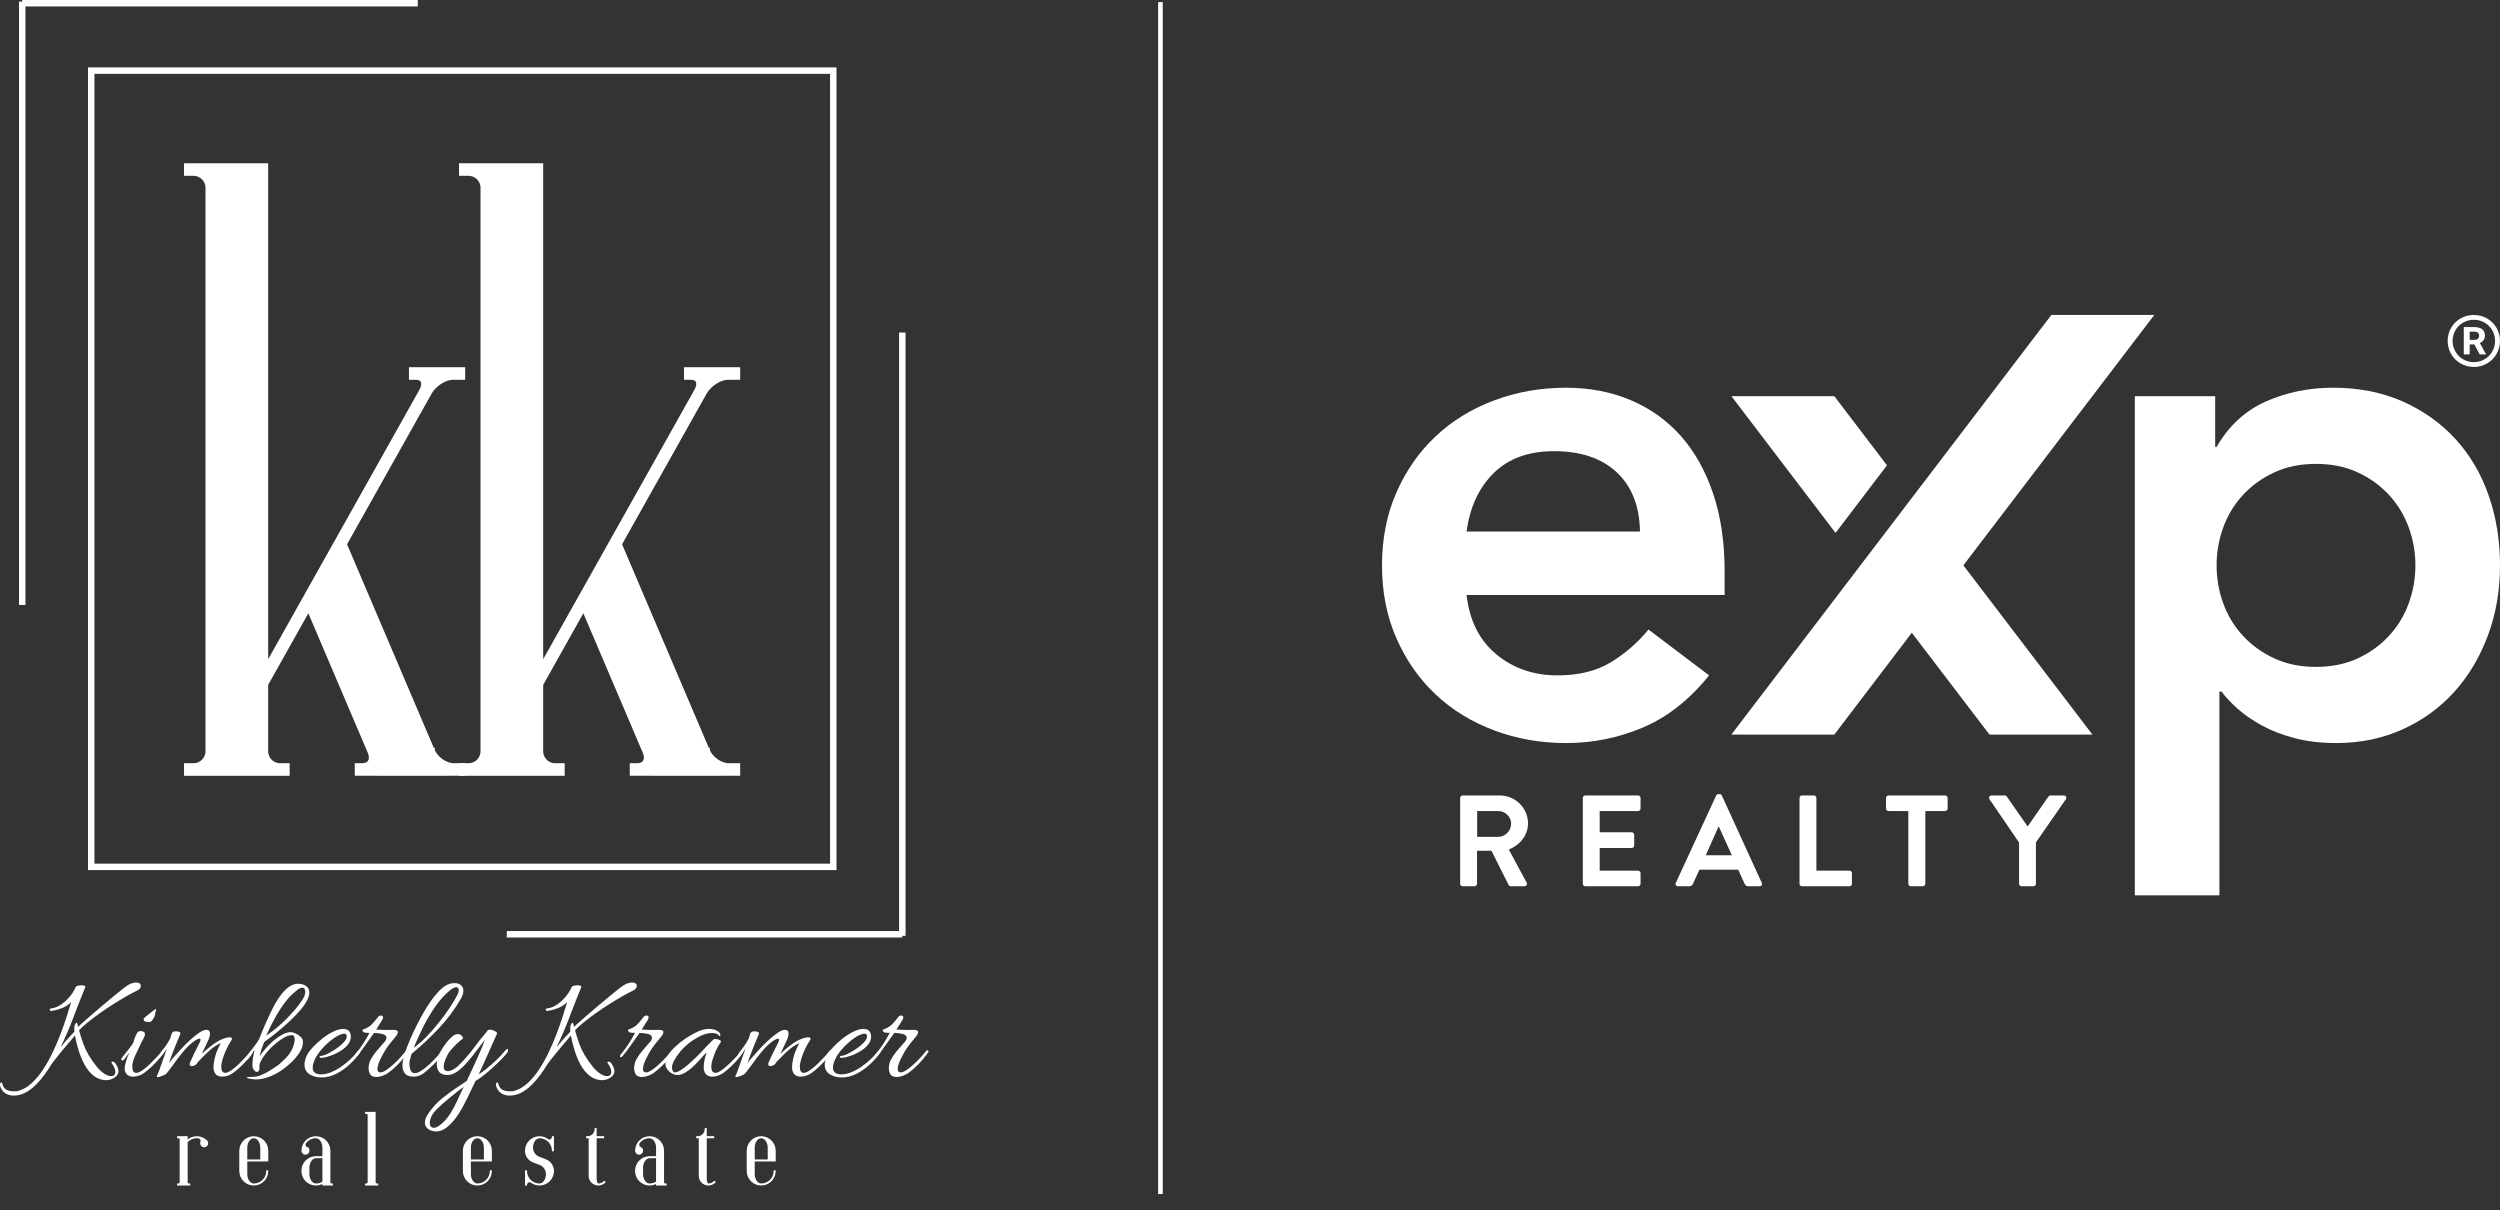 <?xml version="1.0" encoding="UTF-8"?>
<svg xmlns="http://www.w3.org/2000/svg" xmlns:xlink="http://www.w3.org/1999/xlink" version="1.1" id="Layer_1" x="0px" y="0px" width="387.688px" height="187.681px" viewBox="0 0 387.688 187.681" xml:space="preserve">
<rect x="0" y="0" width="387.688" height="187.681" fill="#333333" stroke="none"/>
<rect y="0.5" display="none" fill="#A3A2A2" width="387.688" height="187.181"></rect>
<g>
	<defs>
		<rect id="SVGID_1_" x="214.313" y="48.841" width="173.375" height="90"></rect>
	</defs>
	<clipPath id="SVGID_2_">
		<use xlink:href="#SVGID_1_" overflow="visible"></use>
	</clipPath>
	<path clip-path="url(#SVGID_2_)" fill="#FFFFFF" d="M227.432,92.269c0.438,3.936,1.97,6.996,4.591,9.184   c2.623,2.189,5.795,3.281,9.513,3.281c3.277,0,6.028-0.676,8.255-2.025c2.22-1.346,4.17-3.041,5.85-5.082l9.401,7.107   c-3.063,3.791-6.491,6.488-10.277,8.09c-3.792,1.602-7.764,2.406-11.917,2.406c-3.935,0-7.656-0.658-11.15-1.971   c-3.498-1.313-6.525-3.17-9.074-5.576c-2.555-2.402-4.578-5.301-6.07-8.689c-1.494-3.393-2.238-7.162-2.238-11.316   c0-4.156,0.744-7.926,2.238-11.316c1.492-3.391,3.516-6.287,6.07-8.691c2.549-2.406,5.576-4.264,9.074-5.574   c3.494-1.313,7.216-1.969,11.15-1.969c3.643,0,6.977,0.639,10.001,1.912c3.026,1.277,5.614,3.117,7.764,5.521   c2.147,2.406,3.827,5.377,5.028,8.912c1.204,3.533,1.807,7.598,1.807,12.191v3.605H227.432z M254.321,82.427   c-0.068-3.936-1.271-6.996-3.604-9.182c-2.332-2.188-5.576-3.279-9.73-3.279c-3.937,0-7.051,1.129-9.346,3.389   c-2.298,2.262-3.702,5.287-4.21,9.072H254.321z"></path>
	<path clip-path="url(#SVGID_2_)" fill="#FFFFFF" d="M331.056,61.44h12.465v7.867h0.22c1.89-3.281,4.444-5.629,7.65-7.051   c3.207-1.42,6.667-2.131,10.386-2.131c4.006,0,7.617,0.711,10.822,2.131c3.204,1.422,5.939,3.373,8.203,5.848   c2.256,2.482,3.97,5.395,5.137,8.748c1.162,3.354,1.75,6.961,1.75,10.824s-0.622,7.475-1.858,10.822   c-1.24,3.355-2.969,6.27-5.194,8.746c-2.227,2.477-4.902,4.43-8.037,5.852c-3.135,1.42-6.562,2.133-10.273,2.133   c-2.41,0-4.579-0.258-6.504-0.766c-1.934-0.51-3.632-1.168-5.088-1.971c-1.455-0.801-2.694-1.656-3.717-2.568   c-1.02-0.91-1.859-1.805-2.514-2.68h-0.329v31.596h-13.118V61.44z M374.569,87.677c0-2.039-0.35-4.008-1.039-5.904   c-0.697-1.895-1.713-3.568-3.061-5.029c-1.351-1.457-2.971-2.623-4.866-3.498c-1.896-0.877-4.049-1.311-6.452-1.311   c-2.402,0-4.554,0.434-6.445,1.311c-1.9,0.875-3.518,2.041-4.87,3.498c-1.349,1.461-2.366,3.135-3.059,5.029   c-0.694,1.896-1.037,3.865-1.037,5.904c0,2.041,0.343,4.01,1.037,5.904c0.692,1.896,1.71,3.57,3.059,5.027   c1.353,1.461,2.97,2.623,4.87,3.502c1.892,0.873,4.043,1.309,6.445,1.309c2.403,0,4.556-0.436,6.452-1.309   c1.896-0.879,3.516-2.041,4.866-3.502c1.348-1.457,2.363-3.131,3.061-5.027C374.22,91.687,374.569,89.718,374.569,87.677"></path>
	<polygon clip-path="url(#SVGID_2_)" fill="#FFFFFF" points="304.468,87.671 324.483,113.917 308.523,113.917 296.473,98.124    284.454,113.917 268.491,113.917 318.117,48.841 334.077,48.841  "></polygon>
	<polygon clip-path="url(#SVGID_2_)" fill="#FFFFFF" points="284.46,61.44 268.501,61.44 284.649,82.638 292.622,72.159  "></polygon>
	<path clip-path="url(#SVGID_2_)" fill="#FFFFFF" d="M226.435,123.741c0-0.201,0.162-0.385,0.383-0.385h5.75   c2.414,0,4.387,1.932,4.387,4.324c0,1.852-1.225,3.359-2.975,4.063l2.755,5.109c0.138,0.264,0,0.584-0.343,0.584h-2.113   c-0.182,0-0.283-0.104-0.322-0.182l-2.672-5.33h-2.232v5.127c0,0.203-0.184,0.385-0.385,0.385h-1.85   c-0.221,0-0.383-0.182-0.383-0.385V123.741z M232.349,129.774c1.065,0,1.988-0.926,1.988-2.055c0-1.064-0.923-1.947-1.988-1.947   h-3.278v4.002H232.349z"></path>
	<path clip-path="url(#SVGID_2_)" fill="#FFFFFF" d="M245.457,123.741c0-0.201,0.163-0.385,0.383-0.385h8.188   c0.216,0,0.381,0.184,0.381,0.385v1.646c0,0.203-0.165,0.385-0.381,0.385h-5.956v3.295h4.969c0.2,0,0.382,0.182,0.382,0.385v1.67   c0,0.221-0.182,0.381-0.382,0.381h-4.969v3.518h5.956c0.216,0,0.381,0.184,0.381,0.385v1.646c0,0.203-0.165,0.385-0.381,0.385   h-8.188c-0.22,0-0.383-0.182-0.383-0.385V123.741z"></path>
	<path clip-path="url(#SVGID_2_)" fill="#FFFFFF" d="M259.878,136.911l6.255-13.535c0.062-0.119,0.161-0.221,0.339-0.221h0.203   c0.203,0,0.283,0.102,0.342,0.221l6.193,13.535c0.123,0.262-0.038,0.525-0.34,0.525h-1.751c-0.3,0-0.44-0.121-0.585-0.406   l-0.984-2.17h-6.011l-0.987,2.17c-0.083,0.205-0.262,0.406-0.584,0.406h-1.75C259.917,137.437,259.752,137.173,259.878,136.911    M268.567,132.63l-2.012-4.426h-0.065l-1.967,4.426H268.567z"></path>
	<path clip-path="url(#SVGID_2_)" fill="#FFFFFF" d="M279.06,123.741c0-0.201,0.164-0.385,0.385-0.385h1.85   c0.201,0,0.382,0.184,0.382,0.385v11.279h5.13c0.221,0,0.383,0.184,0.383,0.385v1.646c0,0.203-0.162,0.385-0.383,0.385h-7.361   c-0.221,0-0.385-0.182-0.385-0.385V123.741z"></path>
	<path clip-path="url(#SVGID_2_)" fill="#FFFFFF" d="M295.933,125.772h-3.076c-0.219,0-0.381-0.182-0.381-0.385v-1.646   c0-0.201,0.162-0.385,0.381-0.385h8.789c0.223,0,0.381,0.184,0.381,0.385v1.646c0,0.203-0.158,0.385-0.381,0.385h-3.076v11.283   c0,0.199-0.181,0.381-0.381,0.381h-1.874c-0.198,0-0.382-0.182-0.382-0.381V125.772z"></path>
	<path clip-path="url(#SVGID_2_)" fill="#FFFFFF" d="M313.109,130.659l-4.589-6.719c-0.16-0.26,0-0.584,0.322-0.584h2.051   c0.162,0,0.264,0.102,0.322,0.184l3.219,4.623l3.217-4.623c0.059-0.082,0.162-0.184,0.322-0.184h2.072   c0.321,0,0.484,0.324,0.321,0.584l-4.646,6.695v6.416c0,0.203-0.182,0.385-0.379,0.385h-1.853c-0.224,0-0.381-0.182-0.381-0.385   V130.659z"></path>
	<path clip-path="url(#SVGID_2_)" fill="#FFFFFF" d="M387.153,50.849c-0.355-0.621-0.854-1.115-1.479-1.471   s-1.312-0.537-2.043-0.537c-0.729,0-1.415,0.182-2.049,0.537c-0.625,0.355-1.123,0.85-1.478,1.471   c-0.357,0.617-0.534,1.299-0.534,2.018c0,0.713,0.174,1.385,0.518,1.998c0.348,0.615,0.841,1.115,1.471,1.486   c0.628,0.369,1.322,0.557,2.072,0.557c0.753,0,1.453-0.188,2.08-0.563s1.119-0.875,1.462-1.49c0.338-0.615,0.515-1.283,0.515-1.988   C387.688,52.147,387.511,51.466,387.153,50.849 M386.923,52.864c0,0.598-0.145,1.154-0.437,1.66   c-0.286,0.502-0.694,0.904-1.202,1.195c-0.508,0.293-1.063,0.441-1.652,0.441c-0.585,0-1.141-0.146-1.648-0.432   c-0.508-0.289-0.909-0.691-1.204-1.201c-0.295-0.506-0.446-1.066-0.446-1.664c0-0.59,0.151-1.146,0.444-1.65   c0.288-0.508,0.698-0.908,1.204-1.195c0.508-0.285,1.065-0.43,1.65-0.43c0.589,0,1.148,0.145,1.652,0.434   c0.508,0.293,0.916,0.691,1.202,1.191C386.778,51.716,386.923,52.271,386.923,52.864"></path>
	<path clip-path="url(#SVGID_2_)" fill="#FFFFFF" d="M385.152,52.726c0.132-0.191,0.197-0.434,0.197-0.721   c0-0.408-0.144-0.723-0.427-0.947c-0.283-0.221-0.684-0.334-1.206-0.334h-1.645v4.236h0.916v-1.551h0.724l0.828,1.551h0.977v-0.041   l-0.955-1.73C384.825,53.073,385.021,52.921,385.152,52.726 M384.25,52.536c-0.127,0.109-0.304,0.166-0.531,0.166h-0.73v-1.271   h0.729c0.243,0,0.425,0.057,0.542,0.172c0.118,0.113,0.182,0.271,0.182,0.473C384.44,52.271,384.376,52.425,384.25,52.536"></path>
</g>
<rect x="179.594" y="0.33" fill="#FFFFFF" width="0.72" height="184.838"></rect>
<g>
	<g>
		<path fill="#FFFFFF" d="M2.106,169.9c-0.489,0-0.919-0.122-1.29-0.366c-0.37-0.245-0.635-0.611-0.793-1.101    c0-0.032-0.003-0.063-0.012-0.095C0.004,168.307,0,168.275,0,168.244c0-0.11,0.016-0.205,0.048-0.284    c0.031-0.079,0.07-0.118,0.117-0.118c0.111,0,0.197,0.149,0.261,0.45c0.158,0.394,0.395,0.65,0.71,0.769    c0.316,0.118,0.671,0.178,1.064,0.178c0.127,0,0.254-0.008,0.379-0.023c0.127-0.017,0.245-0.04,0.355-0.071    c0.71-0.221,1.377-0.619,2-1.195s1.203-1.27,1.739-2.083c0.536-0.813,1.03-1.688,1.479-2.627c0.449-0.938,0.855-1.885,1.219-2.84    c0.363-0.954,0.682-1.861,0.959-2.722c0.275-0.859,0.508-1.605,0.697-2.236c-0.441,0.41-0.938,0.718-1.49,0.923    c-0.553,0.205-1.065,0.34-1.539,0.402H7.976c-0.174,0-0.26-0.063-0.26-0.189c0-0.126,0.094-0.197,0.283-0.213    c0.458-0.047,0.924-0.225,1.396-0.532c0.474-0.308,0.919-0.702,1.338-1.184c0.418-0.481,0.753-1.006,1.006-1.574    c0.031-0.078,0.137-0.146,0.318-0.201c0.182-0.055,0.367-0.082,0.557-0.082c0.174,0,0.328,0.023,0.462,0.07    c0.134,0.048,0.185,0.119,0.153,0.213c-0.631,1.531-1.242,3.085-1.834,4.663s-1.258,3.132-2,4.662    c0.315-0.395,0.643-0.785,0.982-1.172c0.339-0.386,0.722-0.8,1.148-1.242v-0.308c0-0.126,0-0.236,0-0.331s0.008-0.189,0.023-0.284    c0.031-0.079,0.078-0.174,0.142-0.284s0.126-0.166,0.189-0.166s0.118,0.104,0.165,0.308c0,0.063,0.004,0.119,0.012,0.166    c0.008,0.048,0.02,0.103,0.036,0.166l0.048-0.048c0.142-0.142,0.41-0.386,0.805-0.733c0.394-0.347,0.863-0.757,1.408-1.23    c0.544-0.474,1.115-0.959,1.715-1.456s1.168-0.97,1.705-1.42c0.535-0.449,1.002-0.824,1.396-1.124    c0.394-0.3,0.654-0.481,0.78-0.544c0.237-0.126,0.454-0.213,0.651-0.261c0.197-0.047,0.366-0.071,0.508-0.071    c0.253,0,0.438,0.052,0.557,0.154c0.119,0.103,0.178,0.225,0.178,0.367c0,0.283-0.182,0.521-0.545,0.71    c-0.473,0.221-1.033,0.517-1.68,0.887c-0.647,0.371-1.326,0.781-2.035,1.231c-0.711,0.449-1.404,0.915-2.083,1.396    s-1.302,0.95-1.87,1.408c-0.568,0.457-1.025,0.875-1.373,1.254c0.237,0.837,0.466,1.555,0.688,2.153    c0.221,0.601,0.492,1.172,0.816,1.716c0.322,0.545,0.753,1.156,1.289,1.835c0.363,0.426,0.734,0.765,1.113,1.018    c0.378,0.252,0.717,0.378,1.018,0.378c0.268,0,0.453-0.059,0.556-0.177c0.103-0.119,0.153-0.265,0.153-0.438    c0-0.221-0.055-0.449-0.165-0.687c-0.11-0.236-0.222-0.434-0.331-0.591c-0.08-0.127-0.119-0.213-0.119-0.261    c0-0.063,0.039-0.095,0.119-0.095c0.157,0,0.307,0.071,0.449,0.213c0.079,0.079,0.186,0.253,0.32,0.521    c0.133,0.269,0.201,0.506,0.201,0.71c0,0.316-0.111,0.584-0.332,0.805s-0.473,0.383-0.758,0.485    c-0.283,0.103-0.528,0.154-0.733,0.154c-0.741,0-1.393-0.213-1.952-0.64c-0.561-0.426-1.033-0.981-1.42-1.668    s-0.707-1.436-0.959-2.248s-0.449-1.605-0.592-2.379c-0.678,0.789-1.349,1.586-2.012,2.391c-0.662,0.805-1.199,1.483-1.609,2.035    c-0.3,0.505-0.654,1.041-1.064,1.609c-0.41,0.567-0.864,1.101-1.361,1.598c-0.496,0.497-1.033,0.902-1.609,1.219    C3.388,169.743,2.769,169.9,2.106,169.9z"></path>
		<path fill="#FFFFFF" d="M20.661,166.966c-0.284,0-0.541-0.063-0.77-0.189c-0.229-0.126-0.398-0.362-0.509-0.71    c-0.016-0.047-0.027-0.095-0.035-0.142c-0.009-0.047-0.012-0.103-0.012-0.166c0-0.315,0.071-0.71,0.213-1.183    c0.142-0.474,0.315-0.931,0.521-1.373c-0.095,0.127-0.205,0.28-0.331,0.462c-0.127,0.182-0.308,0.414-0.544,0.698    c-0.064,0.063-0.135,0.094-0.214,0.094c-0.11,0-0.165-0.063-0.165-0.188c0-0.095,0.031-0.174,0.094-0.237    c0.41-0.521,0.777-0.985,1.102-1.396c0.322-0.41,0.563-0.757,0.721-1.041c0-0.016-0.004-0.027-0.012-0.035    s-0.012-0.02-0.012-0.036c0-0.047,0.023-0.118,0.071-0.213c0.126-0.379,0.257-0.698,0.391-0.958    c0.134-0.261,0.28-0.406,0.438-0.438c0.031,0,0.063-0.003,0.094-0.012c0.031-0.008,0.063-0.012,0.095-0.012    c0.174,0,0.331,0.04,0.474,0.118c0.143,0.079,0.213,0.198,0.213,0.355c0,0.142-0.051,0.315-0.154,0.521    c-0.103,0.205-0.232,0.458-0.391,0.758c-0.347,0.726-0.658,1.384-0.934,1.976c-0.277,0.592-0.431,1.077-0.462,1.456    c-0.017,0.063-0.024,0.122-0.024,0.177c0,0.056,0,0.115,0,0.178c0,0.631,0.205,0.946,0.615,0.946c0.253,0,0.576-0.138,0.971-0.414    c0.395-0.275,0.797-0.615,1.207-1.018s0.785-0.788,1.125-1.159c0.338-0.371,0.571-0.651,0.697-0.841    c0.048-0.047,0.096-0.07,0.143-0.07c0.063,0,0.114,0.023,0.154,0.07c0.039,0.048,0.043,0.111,0.012,0.189    c-0.143,0.269-0.383,0.604-0.723,1.006s-0.718,0.805-1.136,1.207c-0.419,0.402-0.825,0.746-1.219,1.029    c-0.206,0.158-0.462,0.296-0.77,0.415C21.288,166.907,20.977,166.966,20.661,166.966z M23.241,158.493    c-0.205,0-0.418-0.02-0.64-0.059c-0.221-0.039-0.331-0.186-0.331-0.438c0-0.047,0.106-0.157,0.319-0.331s0.435-0.351,0.663-0.532    s0.367-0.288,0.414-0.319c0.268-0.221,0.434-0.332,0.496-0.332c0.08,0,0.08,0.104,0,0.308c-0.078,0.206-0.117,0.387-0.117,0.545    c0,0.079-0.048,0.213-0.143,0.402s-0.205,0.363-0.331,0.521C23.446,158.415,23.335,158.493,23.241,158.493z"></path>
		<path fill="#FFFFFF" d="M24.448,167.037c-0.127,0-0.166-0.056-0.119-0.166c0.063-0.11,0.178-0.39,0.344-0.84    c0.166-0.449,0.354-0.982,0.568-1.598c0.213-0.615,0.422-1.207,0.627-1.774c-0.158,0.236-0.328,0.465-0.51,0.686    c-0.182,0.222-0.335,0.402-0.461,0.545c-0.047,0.047-0.079,0.071-0.095,0.071c-0.048,0-0.071-0.048-0.071-0.143    c0-0.189,0.047-0.362,0.143-0.521c0.331-0.426,0.583-0.761,0.757-1.006c0.174-0.244,0.319-0.465,0.438-0.663    c0.117-0.196,0.24-0.422,0.366-0.674c0.032-0.174,0.091-0.387,0.178-0.64c0.087-0.252,0.296-0.378,0.626-0.378    c0.49,0,0.734,0.103,0.734,0.308c0,0.063-0.016,0.13-0.047,0.201c-0.033,0.07-0.064,0.146-0.096,0.225    c-0.189,0.426-0.395,0.915-0.615,1.467c-0.221,0.553-0.422,1.073-0.603,1.563c-0.182,0.489-0.319,0.868-0.414,1.136    c0.173-0.221,0.434-0.532,0.78-0.935c0.348-0.402,0.746-0.844,1.195-1.325s0.914-0.938,1.396-1.373    c0.48-0.434,0.936-0.793,1.361-1.077c0.426-0.283,0.789-0.426,1.088-0.426c0.363,0,0.545,0.205,0.545,0.615    c0,0.316-0.127,0.727-0.379,1.231c-0.111,0.236-0.26,0.556-0.449,0.958s-0.34,0.706-0.451,0.911    c0.285-0.252,0.607-0.532,0.971-0.84s0.746-0.596,1.148-0.864c0.402-0.268,0.777-0.465,1.125-0.592    c0.078-0.031,0.236-0.082,0.473-0.153s0.441-0.106,0.615-0.106c0.236,0,0.355,0.079,0.355,0.236c0,0.11-0.057,0.229-0.166,0.355    c-0.27,0.41-0.51,0.848-0.723,1.313c-0.213,0.465-0.383,0.903-0.508,1.313c-0.127,0.41-0.205,0.741-0.236,0.994    c-0.018,0.063-0.025,0.122-0.025,0.177c0,0.056,0,0.115,0,0.178c0,0.631,0.205,0.946,0.617,0.946c0.252,0,0.574-0.138,0.969-0.414    c0.395-0.275,0.797-0.615,1.207-1.018s0.785-0.788,1.125-1.159s0.572-0.651,0.697-0.841c0.049-0.047,0.096-0.07,0.143-0.07    c0.063,0,0.115,0.023,0.154,0.07c0.039,0.048,0.043,0.111,0.012,0.189c-0.143,0.269-0.383,0.604-0.723,1.006    c-0.338,0.402-0.717,0.805-1.135,1.207s-0.826,0.746-1.219,1.029c-0.205,0.158-0.463,0.296-0.77,0.415    c-0.309,0.118-0.619,0.177-0.936,0.177c-0.283,0-0.541-0.063-0.77-0.189c-0.229-0.126-0.398-0.362-0.508-0.71    c-0.047-0.142-0.072-0.323-0.072-0.544c0-0.347,0.049-0.741,0.143-1.184c0.096-0.441,0.197-0.813,0.309-1.112    c0.078-0.221,0.186-0.469,0.318-0.745c0.135-0.276,0.258-0.509,0.367-0.698c-0.488,0.189-0.963,0.474-1.42,0.852    c-0.457,0.379-0.871,0.762-1.242,1.148s-0.684,0.706-0.936,0.958c-0.063,0.174-0.186,0.316-0.367,0.426    c-0.182,0.111-0.35,0.166-0.508,0.166c-0.236,0-0.355-0.103-0.355-0.308c0-0.079,0.023-0.174,0.07-0.284    c0.158-0.378,0.336-0.769,0.533-1.171s0.379-0.77,0.545-1.101c0.166-0.332,0.279-0.561,0.344-0.687    c0.125-0.221,0.188-0.395,0.188-0.521s-0.055-0.189-0.164-0.189c-0.111,0-0.293,0.071-0.545,0.213s-0.584,0.395-0.994,0.757    c-0.332,0.301-0.695,0.69-1.088,1.172c-0.395,0.481-0.773,0.975-1.137,1.479s-0.682,0.938-0.958,1.302s-0.47,0.576-0.58,0.639    c-0.095,0.048-0.28,0.126-0.556,0.236C24.799,166.981,24.59,167.037,24.448,167.037z"></path>
		<path fill="#FFFFFF" d="M39.595,167.393c-0.158,0-0.344-0.017-0.557-0.048s-0.398-0.071-0.555-0.118    c-0.158-0.048-0.238-0.087-0.238-0.118c0-0.032,0.076-0.06,0.227-0.083c0.148-0.023,0.414-0.035,0.793-0.035    c0.393,0,0.824-0.1,1.289-0.296c0.465-0.197,0.91-0.43,1.338-0.698c0.426-0.269,0.787-0.505,1.088-0.71    c0.473-0.348,0.963-0.793,1.467-1.338c0.506-0.544,0.859-1.14,1.066-1.786c0.031-0.11,0.07-0.261,0.117-0.45    s0.07-0.379,0.07-0.567c0-0.174-0.031-0.32-0.094-0.438s-0.182-0.178-0.355-0.178c-0.314,0-0.643,0.087-0.982,0.261    c-0.338,0.174-0.662,0.375-0.969,0.604c-0.309,0.229-0.572,0.446-0.793,0.65c-0.189,0.143-0.42,0.355-0.688,0.64    s-0.531,0.6-0.793,0.946c-0.26,0.348-0.469,0.69-0.627,1.029c-0.158,0.34-0.213,0.644-0.166,0.911    c0.031,0.063,0.012,0.189-0.059,0.379s-0.193,0.284-0.367,0.284c-0.141,0-0.307-0.134-0.496-0.402    c-0.111-0.126-0.166-0.387-0.166-0.781c0-0.362,0.039-0.757,0.119-1.183c0.078-0.427,0.148-0.773,0.213-1.042    c-0.158,0.189-0.297,0.391-0.414,0.604c-0.119,0.213-0.359,0.525-0.723,0.936c-0.063,0.063-0.135,0.094-0.213,0.094    c-0.111,0-0.166-0.063-0.166-0.188c0-0.095,0.031-0.174,0.096-0.237c0.566-0.726,1.045-1.345,1.432-1.857    c0.385-0.513,0.627-0.88,0.721-1.101c0.127-0.331,0.297-0.758,0.51-1.278s0.453-1.076,0.721-1.668    c0.27-0.592,0.545-1.168,0.828-1.729c0.285-0.56,0.561-1.045,0.83-1.455c0.236-0.362,0.512-0.729,0.828-1.101    c0.314-0.37,0.67-0.678,1.064-0.923c0.395-0.244,0.82-0.367,1.277-0.367c0.174,0,0.363,0.024,0.568,0.071    c0.016,0,0.055,0.016,0.119,0.047l0.236,0.071c0.031,0.016,0.055,0.023,0.07,0.023s0.031,0.009,0.047,0.024    c0.443,0.269,0.664,0.639,0.664,1.112c0,0.378-0.127,0.805-0.379,1.277c-0.221,0.442-0.58,0.951-1.076,1.527    c-0.498,0.576-1.066,1.159-1.705,1.751s-1.293,1.159-1.965,1.704c-0.67,0.544-1.281,1.006-1.834,1.385    c-0.158,0.3-0.299,0.646-0.426,1.041s-0.229,0.789-0.307,1.184c0.314-0.458,0.67-0.903,1.064-1.338    c0.395-0.434,0.74-0.776,1.041-1.029c0.488-0.41,0.967-0.737,1.432-0.982c0.465-0.244,0.896-0.366,1.291-0.366    c0.188,0,0.422,0.063,0.697,0.189s0.529,0.288,0.758,0.484c0.229,0.198,0.357,0.407,0.391,0.628c0,0.047,0.004,0.091,0.012,0.13    s0.012,0.083,0.012,0.13c0,0.426-0.119,0.86-0.355,1.302c-0.236,0.442-0.533,0.86-0.887,1.255    c-0.355,0.395-0.727,0.749-1.113,1.064c-0.387,0.316-0.73,0.576-1.029,0.781c-0.6,0.395-1.234,0.722-1.904,0.982    C41.019,167.262,40.321,167.393,39.595,167.393z M41.276,160.6c0.725-0.474,1.451-1.033,2.176-1.681    c0.727-0.646,1.4-1.325,2.023-2.035s1.125-1.372,1.504-1.987c0.236-0.379,0.355-0.75,0.355-1.112c0-0.174-0.037-0.32-0.107-0.438    s-0.186-0.178-0.344-0.178c-0.109,0-0.24,0.032-0.391,0.095c-0.148,0.063-0.311,0.174-0.484,0.332    c-0.662,0.505-1.277,1.136-1.846,1.893c-0.568,0.758-1.09,1.574-1.563,2.45C42.128,158.813,41.685,159.7,41.276,160.6z"></path>
		<path fill="#FFFFFF" d="M49.843,167.085c-0.711,0-1.326-0.166-1.848-0.497c-0.52-0.332-0.779-0.837-0.779-1.515    c0-0.363,0.109-0.805,0.33-1.326c0.158-0.362,0.449-0.78,0.877-1.254c0.426-0.474,0.922-0.935,1.49-1.385    c0.568-0.449,1.145-0.82,1.729-1.112c0.582-0.292,1.111-0.438,1.584-0.438c0.174,0,0.332,0.023,0.475,0.071    c0.268,0.094,0.453,0.244,0.557,0.449c0.102,0.205,0.152,0.418,0.152,0.639c0,0.206-0.031,0.402-0.094,0.592    c-0.064,0.189-0.143,0.355-0.236,0.497c-0.285,0.426-0.691,0.805-1.219,1.136c-0.529,0.332-1.066,0.592-1.609,0.781    c-0.545,0.189-0.99,0.3-1.338,0.331h-0.047c-0.205,0-0.309-0.063-0.309-0.188c0-0.079,0.063-0.119,0.189-0.119    c0.379-0.031,0.855-0.209,1.432-0.532s1.086-0.658,1.527-1.006c0.189-0.157,0.414-0.379,0.674-0.662    c0.262-0.284,0.391-0.561,0.391-0.829c0-0.283-0.135-0.426-0.402-0.426c-0.143,0-0.287,0.032-0.438,0.095    c-0.15,0.063-0.271,0.11-0.367,0.142c-0.457,0.222-0.963,0.564-1.514,1.03c-0.553,0.465-1.055,0.986-1.504,1.562    c-0.449,0.576-0.762,1.156-0.934,1.739c-0.049,0.127-0.08,0.249-0.096,0.367s-0.023,0.233-0.023,0.343    c0,0.379,0.121,0.647,0.367,0.805c0.244,0.158,0.539,0.237,0.887,0.237c0.521,0,1.057-0.114,1.609-0.344    c0.553-0.229,1.09-0.524,1.609-0.887c0.521-0.363,0.998-0.754,1.432-1.172s0.801-0.824,1.102-1.219    c0.047-0.063,0.102-0.099,0.166-0.106c0.063-0.008,0.102,0.004,0.117,0.035c0.063,0.016,0.096,0.06,0.096,0.13    c0,0.071-0.018,0.139-0.049,0.201c-0.441,0.616-0.975,1.216-1.598,1.799c-0.623,0.584-1.309,1.069-2.059,1.456    C51.423,166.891,50.647,167.085,49.843,167.085z"></path>
		<path fill="#FFFFFF" d="M58.362,167.014c-0.268,0-0.506-0.06-0.711-0.178s-0.346-0.343-0.426-0.675    c-0.047-0.173-0.07-0.347-0.07-0.521c0-0.474,0.121-0.935,0.367-1.385c0.244-0.449,0.531-0.867,0.863-1.254    s0.615-0.714,0.852-0.982c0.127-0.126,0.273-0.292,0.438-0.497c0.166-0.204,0.25-0.41,0.25-0.615c0-0.126-0.064-0.248-0.189-0.366    c-0.127-0.119-0.355-0.201-0.688-0.249c-0.189-0.031-0.365-0.059-0.531-0.083c-0.166-0.023-0.336-0.035-0.51-0.035    c-0.441,0.6-0.871,1.203-1.289,1.811s-0.863,1.203-1.338,1.787c-0.109,0.11-0.205,0.165-0.283,0.165    c-0.096,0-0.143-0.047-0.143-0.142s0.047-0.189,0.143-0.284c0.852-1.041,1.586-2.153,2.201-3.337c-0.08,0-0.197-0.004-0.355-0.012    s-0.283-0.02-0.379-0.036c-0.111-0.031-0.197-0.078-0.26-0.142c-0.064-0.063-0.096-0.126-0.096-0.189    c0-0.095,0.039-0.149,0.119-0.165c0.205-0.063,0.426-0.158,0.662-0.284s0.457-0.292,0.662-0.497    c0.221-0.221,0.428-0.453,0.617-0.698c0.188-0.244,0.338-0.43,0.449-0.557c0.109-0.078,0.229-0.118,0.354-0.118    c0.08,0,0.154,0.023,0.227,0.071c0.07,0.047,0.105,0.118,0.105,0.213c0,0.11-0.047,0.253-0.143,0.426    c-0.141,0.222-0.295,0.466-0.461,0.733c-0.166,0.269-0.318,0.514-0.461,0.734c0.283,0.016,0.568,0.031,0.852,0.047    c0.283,0.017,0.576,0.023,0.875,0.023c0.158,0,0.313-0.003,0.463-0.012c0.148-0.008,0.303-0.012,0.461-0.012    c0.473,0,0.711,0.118,0.711,0.355c0,0.157-0.084,0.352-0.25,0.58s-0.367,0.477-0.604,0.745c-0.535,0.615-0.994,1.263-1.373,1.94    c-0.377,0.679-0.631,1.199-0.756,1.563c-0.127,0.378-0.189,0.662-0.189,0.852c0,0.379,0.148,0.568,0.449,0.568    c0.268,0,0.596-0.134,0.982-0.402s0.785-0.596,1.195-0.982s0.781-0.765,1.111-1.136c0.332-0.371,0.568-0.651,0.711-0.841    c0.031-0.047,0.078-0.07,0.143-0.07c0.063,0,0.117,0.027,0.164,0.083c0.049,0.055,0.049,0.122,0,0.201    c-0.174,0.268-0.426,0.604-0.756,1.006c-0.332,0.402-0.703,0.801-1.113,1.194c-0.41,0.395-0.813,0.734-1.207,1.018    c-0.205,0.158-0.484,0.305-0.84,0.438S58.677,167.014,58.362,167.014z"></path>
		<path fill="#FFFFFF" d="M64.183,166.966c-0.662,0-1.123-0.165-1.383-0.497c-0.262-0.331-0.391-0.741-0.391-1.23    c0-0.457,0.105-1.033,0.318-1.728s0.494-1.443,0.84-2.248c0.348-0.805,0.723-1.605,1.125-2.402s0.805-1.53,1.207-2.201    c0.402-0.67,0.754-1.211,1.053-1.621c0.301-0.395,0.623-0.789,0.971-1.184c0.348-0.394,0.734-0.726,1.16-0.994    c0.426-0.268,0.906-0.402,1.443-0.402c0.363,0,0.674,0.099,0.936,0.296c0.26,0.198,0.391,0.493,0.391,0.888    c0,0.158-0.029,0.34-0.084,0.545s-0.146,0.418-0.271,0.639c-0.963,1.673-2.111,3.219-3.443,4.639    c-1.334,1.42-2.742,2.737-4.225,3.952c-0.064,0.236-0.123,0.45-0.178,0.639c-0.057,0.189-0.1,0.34-0.131,0.45    c-0.016,0.079-0.023,0.162-0.023,0.248c0,0.087,0,0.17,0,0.249c0,0.379,0.063,0.71,0.189,0.994s0.34,0.426,0.639,0.426    c0.285,0,0.635-0.138,1.053-0.414s0.842-0.615,1.268-1.018s0.813-0.793,1.158-1.172c0.348-0.379,0.592-0.67,0.734-0.876    c0.047-0.047,0.096-0.07,0.143-0.07c0.063,0,0.113,0.031,0.154,0.095c0.039,0.063,0.035,0.142-0.012,0.236    c-0.158,0.269-0.412,0.6-0.758,0.994c-0.348,0.395-0.734,0.793-1.16,1.195s-0.836,0.753-1.23,1.053    C65.185,166.792,64.688,166.966,64.183,166.966z M64.159,162.47c0.6-0.41,1.223-0.943,1.871-1.598    c0.646-0.654,1.281-1.369,1.904-2.142c0.623-0.773,1.191-1.539,1.705-2.296c0.512-0.758,0.926-1.443,1.242-2.06    c0.094-0.173,0.16-0.327,0.201-0.461c0.039-0.134,0.059-0.257,0.059-0.367c0-0.3-0.127-0.449-0.379-0.449    c-0.221,0-0.496,0.118-0.828,0.354c-0.852,0.663-1.641,1.511-2.367,2.544c-0.725,1.034-1.373,2.119-1.939,3.255    C65.06,160.387,64.569,161.46,64.159,162.47z"></path>
		<path fill="#FFFFFF" d="M67.214,175.415c-0.189-0.047-0.355-0.095-0.498-0.142c-0.299-0.158-0.512-0.336-0.639-0.533    s-0.189-0.406-0.189-0.627c0-0.363,0.123-0.753,0.367-1.171c0.244-0.419,0.564-0.849,0.959-1.29    c0.393-0.474,0.895-0.955,1.502-1.443c0.607-0.489,1.242-0.959,1.904-1.408c0.664-0.45,1.248-0.841,1.752-1.172    c0.268-0.553,0.549-1.144,0.84-1.775c0.293-0.631,0.572-1.242,0.84-1.834c0.27-0.592,0.502-1.132,0.699-1.621    s0.344-0.867,0.438-1.136c-0.252,0.3-0.545,0.674-0.875,1.124c-0.332,0.449-0.695,0.923-1.09,1.42s-0.801,0.967-1.219,1.408    s-0.848,0.801-1.289,1.077s-0.875,0.414-1.303,0.414c-0.631,0-1.068-0.162-1.313-0.485s-0.367-0.706-0.367-1.147    c0-0.315,0.043-0.631,0.131-0.947c0.086-0.315,0.201-0.607,0.342-0.876c0.096-0.188,0.246-0.441,0.451-0.757    s0.441-0.639,0.709-0.971c0.268-0.331,0.541-0.606,0.816-0.828c0.277-0.221,0.541-0.331,0.793-0.331    c0.301,0,0.529,0.106,0.688,0.319c0.156,0.213,0.172,0.359,0.047,0.438c-0.252,0.174-0.564,0.438-0.936,0.793    c-0.371,0.355-0.738,0.762-1.1,1.219c-0.096,0.127-0.209,0.324-0.344,0.592c-0.135,0.269-0.256,0.557-0.367,0.864    c-0.109,0.308-0.166,0.588-0.166,0.84c0,0.11,0.016,0.217,0.049,0.319c0.031,0.104,0.086,0.178,0.164,0.225    c0.127,0.095,0.27,0.143,0.428,0.143c0.221,0,0.469-0.071,0.744-0.213c0.277-0.143,0.541-0.323,0.793-0.545    c0.885-0.852,1.672-1.743,2.367-2.674c0.693-0.931,1.428-1.854,2.201-2.77c0.047-0.157,0.182-0.236,0.402-0.236    c0.252,0,0.516,0.075,0.793,0.225c0.275,0.15,0.391,0.272,0.344,0.367c-0.143,0.315-0.328,0.733-0.557,1.254    s-0.479,1.081-0.746,1.681s-0.537,1.195-0.805,1.787s-0.514,1.124-0.734,1.598c0.189-0.095,0.529-0.332,1.018-0.71    c0.49-0.379,1.027-0.841,1.609-1.385c0.584-0.545,1.113-1.108,1.586-1.692c0.096-0.095,0.166-0.142,0.213-0.142    c0.096,0,0.143,0.063,0.143,0.188c0,0.111-0.047,0.237-0.143,0.379c-0.236,0.316-0.564,0.687-0.98,1.112    c-0.42,0.427-0.869,0.856-1.35,1.29c-0.482,0.435-0.951,0.828-1.408,1.184c-0.459,0.354-0.852,0.627-1.184,0.816    c-0.49,1.041-0.963,2.023-1.42,2.946s-0.875,1.669-1.254,2.236c-0.254,0.395-0.561,0.797-0.924,1.207s-0.758,0.754-1.184,1.03    c-0.426,0.275-0.875,0.414-1.348,0.414c-0.064,0-0.127-0.005-0.189-0.012C67.362,175.442,67.292,175.431,67.214,175.415z     M67.284,174.895c0.125,0,0.279-0.039,0.461-0.118s0.375-0.205,0.58-0.379c0.6-0.489,1.104-1.062,1.516-1.716    c0.41-0.655,0.775-1.346,1.1-2.07c0.324-0.727,0.65-1.421,0.982-2.083c-0.615,0.457-1.311,0.997-2.082,1.621    c-0.773,0.623-1.477,1.242-2.107,1.857c-0.379,0.379-0.654,0.754-0.828,1.125c-0.174,0.37-0.26,0.697-0.26,0.981    C66.646,174.634,66.858,174.895,67.284,174.895z"></path>
		<path fill="#FFFFFF" d="M79.022,169.9c-0.488,0-0.918-0.122-1.289-0.366c-0.371-0.245-0.635-0.611-0.793-1.101    c0-0.032-0.004-0.063-0.012-0.095c-0.008-0.032-0.012-0.063-0.012-0.095c0-0.11,0.016-0.205,0.047-0.284s0.07-0.118,0.119-0.118    c0.109,0,0.197,0.149,0.26,0.45c0.158,0.394,0.395,0.65,0.709,0.769c0.316,0.118,0.672,0.178,1.066,0.178    c0.125,0,0.252-0.008,0.377-0.023c0.127-0.017,0.246-0.04,0.355-0.071c0.711-0.221,1.377-0.619,2-1.195s1.203-1.27,1.74-2.083    c0.535-0.813,1.029-1.688,1.479-2.627c0.449-0.938,0.855-1.885,1.219-2.84c0.363-0.954,0.684-1.861,0.959-2.722    c0.275-0.859,0.51-1.605,0.697-2.236c-0.441,0.41-0.938,0.718-1.49,0.923s-1.064,0.34-1.539,0.402h-0.023    c-0.174,0-0.26-0.063-0.26-0.189c0-0.126,0.094-0.197,0.283-0.213c0.459-0.047,0.924-0.225,1.396-0.532    c0.475-0.308,0.92-0.702,1.338-1.184s0.754-1.006,1.006-1.574c0.031-0.078,0.139-0.146,0.32-0.201    c0.18-0.055,0.365-0.082,0.555-0.082c0.174,0,0.328,0.023,0.463,0.07c0.133,0.048,0.184,0.119,0.152,0.213    c-0.631,1.531-1.242,3.085-1.834,4.663s-1.258,3.132-2,4.662c0.316-0.395,0.643-0.785,0.982-1.172    c0.34-0.386,0.723-0.8,1.148-1.242v-0.308c0-0.126,0-0.236,0-0.331s0.008-0.189,0.023-0.284c0.031-0.079,0.078-0.174,0.143-0.284    c0.063-0.11,0.125-0.166,0.189-0.166c0.063,0,0.117,0.104,0.166,0.308c0,0.063,0.002,0.119,0.012,0.166    c0.008,0.048,0.02,0.103,0.035,0.166l0.047-0.048c0.143-0.142,0.41-0.386,0.805-0.733c0.395-0.347,0.863-0.757,1.408-1.23    s1.115-0.959,1.717-1.456c0.598-0.497,1.166-0.97,1.703-1.42c0.537-0.449,1.002-0.824,1.396-1.124s0.654-0.481,0.781-0.544    c0.236-0.126,0.453-0.213,0.65-0.261c0.197-0.047,0.367-0.071,0.51-0.071c0.252,0,0.438,0.052,0.555,0.154    c0.119,0.103,0.178,0.225,0.178,0.367c0,0.283-0.182,0.521-0.545,0.71c-0.473,0.221-1.033,0.517-1.68,0.887    c-0.646,0.371-1.324,0.781-2.035,1.231c-0.709,0.449-1.404,0.915-2.082,1.396c-0.68,0.481-1.303,0.95-1.871,1.408    c-0.566,0.457-1.025,0.875-1.371,1.254c0.236,0.837,0.465,1.555,0.686,2.153c0.221,0.601,0.492,1.172,0.816,1.716    c0.324,0.545,0.754,1.156,1.289,1.835c0.363,0.426,0.734,0.765,1.113,1.018c0.379,0.252,0.717,0.378,1.018,0.378    c0.268,0,0.453-0.059,0.557-0.177c0.102-0.119,0.154-0.265,0.154-0.438c0-0.221-0.057-0.449-0.166-0.687    c-0.111-0.236-0.221-0.434-0.332-0.591c-0.078-0.127-0.117-0.213-0.117-0.261c0-0.063,0.039-0.095,0.117-0.095    c0.158,0,0.309,0.071,0.449,0.213c0.08,0.079,0.186,0.253,0.32,0.521c0.133,0.269,0.201,0.506,0.201,0.71    c0,0.316-0.111,0.584-0.332,0.805s-0.473,0.383-0.756,0.485c-0.285,0.103-0.529,0.154-0.734,0.154    c-0.742,0-1.393-0.213-1.953-0.64c-0.561-0.426-1.033-0.981-1.42-1.668s-0.707-1.436-0.959-2.248s-0.449-1.605-0.592-2.379    c-0.678,0.789-1.348,1.586-2.012,2.391c-0.662,0.805-1.199,1.483-1.609,2.035c-0.299,0.505-0.654,1.041-1.064,1.609    c-0.41,0.567-0.863,1.101-1.361,1.598c-0.496,0.497-1.033,0.902-1.609,1.219C80.306,169.743,79.685,169.9,79.022,169.9z"></path>
		<path fill="#FFFFFF" d="M99.542,167.014c-0.268,0-0.506-0.06-0.711-0.178s-0.346-0.343-0.426-0.675    c-0.047-0.173-0.07-0.347-0.07-0.521c0-0.474,0.121-0.935,0.367-1.385c0.244-0.449,0.531-0.867,0.863-1.254    s0.615-0.714,0.852-0.982c0.127-0.126,0.273-0.292,0.438-0.497c0.166-0.204,0.25-0.41,0.25-0.615c0-0.126-0.064-0.248-0.189-0.366    c-0.127-0.119-0.355-0.201-0.688-0.249c-0.189-0.031-0.365-0.059-0.531-0.083c-0.166-0.023-0.336-0.035-0.51-0.035    c-0.441,0.6-0.871,1.203-1.289,1.811s-0.863,1.203-1.338,1.787c-0.109,0.11-0.205,0.165-0.283,0.165    c-0.096,0-0.143-0.047-0.143-0.142s0.047-0.189,0.143-0.284c0.852-1.041,1.586-2.153,2.201-3.337c-0.08,0-0.197-0.004-0.355-0.012    s-0.283-0.02-0.379-0.036c-0.111-0.031-0.197-0.078-0.26-0.142c-0.064-0.063-0.096-0.126-0.096-0.189    c0-0.095,0.039-0.149,0.119-0.165c0.205-0.063,0.426-0.158,0.662-0.284s0.457-0.292,0.662-0.497    c0.221-0.221,0.428-0.453,0.617-0.698c0.188-0.244,0.338-0.43,0.449-0.557c0.109-0.078,0.229-0.118,0.354-0.118    c0.08,0,0.154,0.023,0.227,0.071c0.07,0.047,0.105,0.118,0.105,0.213c0,0.11-0.047,0.253-0.143,0.426    c-0.141,0.222-0.295,0.466-0.461,0.733c-0.166,0.269-0.318,0.514-0.461,0.734c0.283,0.016,0.568,0.031,0.852,0.047    c0.283,0.017,0.576,0.023,0.875,0.023c0.158,0,0.313-0.003,0.463-0.012c0.148-0.008,0.303-0.012,0.461-0.012    c0.473,0,0.711,0.118,0.711,0.355c0,0.157-0.084,0.352-0.25,0.58s-0.367,0.477-0.604,0.745c-0.535,0.615-0.994,1.263-1.373,1.94    c-0.377,0.679-0.631,1.199-0.756,1.563c-0.127,0.378-0.189,0.662-0.189,0.852c0,0.379,0.148,0.568,0.449,0.568    c0.268,0,0.596-0.134,0.982-0.402s0.785-0.596,1.195-0.982s0.781-0.765,1.111-1.136c0.332-0.371,0.568-0.651,0.711-0.841    c0.031-0.047,0.078-0.07,0.143-0.07c0.063,0,0.117,0.027,0.164,0.083c0.049,0.055,0.049,0.122,0,0.201    c-0.174,0.268-0.426,0.604-0.756,1.006c-0.332,0.402-0.703,0.801-1.113,1.194c-0.41,0.395-0.813,0.734-1.207,1.018    c-0.205,0.158-0.484,0.305-0.84,0.438S99.856,167.014,99.542,167.014z"></path>
		<path fill="#FFFFFF" d="M110.452,166.966c-0.268,0-0.516-0.063-0.744-0.189c-0.23-0.126-0.4-0.362-0.51-0.71    c-0.047-0.142-0.07-0.339-0.07-0.591c0-0.348,0.047-0.734,0.141-1.16c0.096-0.426,0.197-0.789,0.309-1.089    c-0.08,0.032-0.225,0.17-0.438,0.414c-0.213,0.245-0.475,0.537-0.781,0.876c-0.309,0.34-0.646,0.679-1.018,1.018    c-0.371,0.34-0.754,0.619-1.148,0.84c-0.395,0.222-0.781,0.332-1.16,0.332c-0.252,0-0.52-0.075-0.805-0.225    c-0.283-0.15-0.512-0.344-0.686-0.58c-0.236-0.315-0.355-0.64-0.355-0.971c0-0.426,0.146-0.867,0.438-1.325    c0.293-0.457,0.672-0.903,1.137-1.337s0.963-0.828,1.49-1.184c0.529-0.355,1.033-0.654,1.516-0.899    c0.48-0.244,0.871-0.406,1.172-0.485c0.314-0.095,0.67-0.142,1.064-0.142c0.221,0,0.449,0.027,0.686,0.083    c0.238,0.055,0.436,0.146,0.592,0.271c0.127,0.063,0.229,0.15,0.309,0.261c0.078,0.11,0.117,0.229,0.117,0.354    c0,0.127-0.055,0.166-0.164,0.119c-0.127-0.189-0.297-0.312-0.51-0.367c-0.213-0.055-0.43-0.083-0.65-0.083    c-0.631,0-1.326,0.205-2.082,0.615c-0.758,0.411-1.438,0.892-2.037,1.444c-0.188,0.157-0.445,0.43-0.768,0.816    c-0.324,0.387-0.621,0.809-0.889,1.266c-0.268,0.458-0.402,0.876-0.402,1.255c0,0.205,0.055,0.387,0.166,0.544    c0.063,0.11,0.166,0.166,0.309,0.166c0.221,0,0.516-0.118,0.887-0.355c0.371-0.236,0.754-0.524,1.148-0.863    c0.395-0.34,0.752-0.667,1.076-0.982s0.557-0.544,0.697-0.687c0.08-0.079,0.234-0.24,0.463-0.485    c0.229-0.244,0.477-0.509,0.744-0.793c0.27-0.283,0.51-0.528,0.723-0.733s0.352-0.308,0.414-0.308c0.078,0,0.209,0.021,0.391,0.06    s0.336,0.099,0.461,0.177c0.127,0.079,0.15,0.182,0.072,0.309c-0.41,0.6-0.738,1.227-0.982,1.881    c-0.246,0.655-0.391,1.172-0.438,1.551c-0.016,0.063-0.023,0.122-0.023,0.177c0,0.056,0,0.115,0,0.178    c0,0.631,0.221,0.946,0.662,0.946c0.236,0,0.553-0.142,0.947-0.426c0.393-0.284,0.795-0.623,1.207-1.018    c0.41-0.395,0.783-0.776,1.123-1.147s0.572-0.651,0.699-0.841c0.047-0.047,0.094-0.07,0.141-0.07c0.063,0,0.119,0.027,0.166,0.083    c0.047,0.055,0.047,0.122,0,0.201c-0.174,0.283-0.426,0.623-0.758,1.018c-0.33,0.395-0.701,0.789-1.111,1.183    c-0.41,0.395-0.813,0.734-1.207,1.018c-0.205,0.158-0.467,0.296-0.781,0.415C111.083,166.907,110.769,166.966,110.452,166.966z"></path>
		<path fill="#FFFFFF" d="M114.167,167.037c-0.125,0-0.164-0.056-0.117-0.166c0.063-0.11,0.178-0.39,0.344-0.84    c0.164-0.449,0.354-0.982,0.566-1.598s0.422-1.207,0.629-1.774c-0.158,0.236-0.328,0.465-0.51,0.686    c-0.182,0.222-0.336,0.402-0.461,0.545c-0.049,0.047-0.08,0.071-0.096,0.071c-0.047,0-0.07-0.048-0.07-0.143    c0-0.189,0.047-0.362,0.143-0.521c0.33-0.426,0.582-0.761,0.756-1.006c0.174-0.244,0.32-0.465,0.439-0.663    c0.117-0.196,0.24-0.422,0.365-0.674c0.031-0.174,0.092-0.387,0.178-0.64c0.088-0.252,0.297-0.378,0.627-0.378    c0.49,0,0.734,0.103,0.734,0.308c0,0.063-0.016,0.13-0.047,0.201c-0.033,0.07-0.064,0.146-0.096,0.225    c-0.189,0.426-0.395,0.915-0.615,1.467c-0.221,0.553-0.422,1.073-0.604,1.563s-0.318,0.868-0.414,1.136    c0.174-0.221,0.434-0.532,0.781-0.935s0.746-0.844,1.195-1.325s0.914-0.938,1.396-1.373c0.48-0.434,0.936-0.793,1.361-1.077    c0.426-0.283,0.789-0.426,1.088-0.426c0.363,0,0.545,0.205,0.545,0.615c0,0.316-0.127,0.727-0.379,1.231    c-0.111,0.236-0.26,0.556-0.449,0.958s-0.34,0.706-0.451,0.911c0.285-0.252,0.607-0.532,0.971-0.84s0.746-0.596,1.148-0.864    c0.402-0.268,0.777-0.465,1.125-0.592c0.078-0.031,0.236-0.082,0.473-0.153s0.441-0.106,0.615-0.106    c0.236,0,0.355,0.079,0.355,0.236c0,0.11-0.057,0.229-0.166,0.355c-0.27,0.41-0.51,0.848-0.723,1.313    c-0.213,0.465-0.383,0.903-0.508,1.313c-0.127,0.41-0.205,0.741-0.236,0.994c-0.018,0.063-0.025,0.122-0.025,0.177    c0,0.056,0,0.115,0,0.178c0,0.631,0.205,0.946,0.617,0.946c0.252,0,0.574-0.138,0.969-0.414c0.395-0.275,0.797-0.615,1.207-1.018    s0.785-0.788,1.125-1.159s0.572-0.651,0.697-0.841c0.049-0.047,0.096-0.07,0.143-0.07c0.063,0,0.115,0.023,0.154,0.07    c0.039,0.048,0.043,0.111,0.012,0.189c-0.143,0.269-0.383,0.604-0.723,1.006c-0.338,0.402-0.717,0.805-1.135,1.207    s-0.826,0.746-1.219,1.029c-0.205,0.158-0.463,0.296-0.77,0.415c-0.309,0.118-0.619,0.177-0.936,0.177    c-0.283,0-0.541-0.063-0.77-0.189c-0.229-0.126-0.398-0.362-0.508-0.71c-0.047-0.142-0.072-0.323-0.072-0.544    c0-0.347,0.049-0.741,0.143-1.184c0.096-0.441,0.197-0.813,0.309-1.112c0.078-0.221,0.186-0.469,0.318-0.745    c0.135-0.276,0.258-0.509,0.367-0.698c-0.488,0.189-0.963,0.474-1.42,0.852c-0.457,0.379-0.871,0.762-1.242,1.148    s-0.684,0.706-0.936,0.958c-0.063,0.174-0.186,0.316-0.367,0.426c-0.182,0.111-0.35,0.166-0.508,0.166    c-0.236,0-0.355-0.103-0.355-0.308c0-0.079,0.023-0.174,0.07-0.284c0.158-0.378,0.336-0.769,0.533-1.171s0.379-0.77,0.545-1.101    c0.166-0.332,0.279-0.561,0.344-0.687c0.125-0.221,0.188-0.395,0.188-0.521s-0.055-0.189-0.164-0.189    c-0.111,0-0.293,0.071-0.545,0.213s-0.584,0.395-0.994,0.757c-0.332,0.301-0.695,0.69-1.088,1.172    c-0.395,0.481-0.773,0.975-1.137,1.479s-0.684,0.938-0.959,1.302s-0.469,0.576-0.58,0.639c-0.094,0.048-0.279,0.126-0.555,0.236    C114.519,166.981,114.31,167.037,114.167,167.037z"></path>
		<path fill="#FFFFFF" d="M130.522,167.085c-0.711,0-1.326-0.166-1.848-0.497c-0.52-0.332-0.779-0.837-0.779-1.515    c0-0.363,0.109-0.805,0.33-1.326c0.158-0.362,0.449-0.78,0.877-1.254c0.426-0.474,0.922-0.935,1.49-1.385    c0.568-0.449,1.145-0.82,1.729-1.112c0.582-0.292,1.111-0.438,1.584-0.438c0.174,0,0.332,0.023,0.475,0.071    c0.268,0.094,0.453,0.244,0.557,0.449c0.102,0.205,0.152,0.418,0.152,0.639c0,0.206-0.031,0.402-0.094,0.592    c-0.064,0.189-0.143,0.355-0.236,0.497c-0.285,0.426-0.691,0.805-1.219,1.136c-0.529,0.332-1.066,0.592-1.609,0.781    c-0.545,0.189-0.99,0.3-1.338,0.331h-0.047c-0.205,0-0.309-0.063-0.309-0.188c0-0.079,0.063-0.119,0.189-0.119    c0.379-0.031,0.855-0.209,1.432-0.532s1.086-0.658,1.527-1.006c0.189-0.157,0.414-0.379,0.674-0.662    c0.262-0.284,0.391-0.561,0.391-0.829c0-0.283-0.135-0.426-0.402-0.426c-0.143,0-0.287,0.032-0.438,0.095    c-0.15,0.063-0.271,0.11-0.367,0.142c-0.457,0.222-0.963,0.564-1.514,1.03c-0.553,0.465-1.055,0.986-1.504,1.562    c-0.449,0.576-0.762,1.156-0.934,1.739c-0.049,0.127-0.08,0.249-0.096,0.367s-0.023,0.233-0.023,0.343    c0,0.379,0.121,0.647,0.367,0.805c0.244,0.158,0.539,0.237,0.887,0.237c0.521,0,1.057-0.114,1.609-0.344    c0.553-0.229,1.09-0.524,1.609-0.887c0.521-0.363,0.998-0.754,1.432-1.172s0.801-0.824,1.102-1.219    c0.047-0.063,0.102-0.099,0.166-0.106c0.063-0.008,0.102,0.004,0.117,0.035c0.063,0.016,0.096,0.06,0.096,0.13    c0,0.071-0.018,0.139-0.049,0.201c-0.441,0.616-0.975,1.216-1.598,1.799c-0.623,0.584-1.309,1.069-2.059,1.456    C132.103,166.891,131.327,167.085,130.522,167.085z"></path>
		<path fill="#FFFFFF" d="M139.042,167.014c-0.268,0-0.506-0.06-0.711-0.178s-0.346-0.343-0.426-0.675    c-0.047-0.173-0.07-0.347-0.07-0.521c0-0.474,0.121-0.935,0.367-1.385c0.244-0.449,0.531-0.867,0.863-1.254    s0.615-0.714,0.852-0.982c0.127-0.126,0.273-0.292,0.438-0.497c0.166-0.204,0.25-0.41,0.25-0.615c0-0.126-0.064-0.248-0.189-0.366    c-0.127-0.119-0.355-0.201-0.688-0.249c-0.189-0.031-0.365-0.059-0.531-0.083c-0.166-0.023-0.336-0.035-0.51-0.035    c-0.441,0.6-0.871,1.203-1.289,1.811s-0.863,1.203-1.338,1.787c-0.109,0.11-0.205,0.165-0.283,0.165    c-0.096,0-0.143-0.047-0.143-0.142s0.047-0.189,0.143-0.284c0.852-1.041,1.586-2.153,2.201-3.337c-0.08,0-0.197-0.004-0.355-0.012    s-0.283-0.02-0.379-0.036c-0.111-0.031-0.197-0.078-0.26-0.142c-0.064-0.063-0.096-0.126-0.096-0.189    c0-0.095,0.039-0.149,0.119-0.165c0.205-0.063,0.426-0.158,0.662-0.284s0.457-0.292,0.662-0.497    c0.221-0.221,0.428-0.453,0.617-0.698c0.188-0.244,0.338-0.43,0.449-0.557c0.109-0.078,0.229-0.118,0.354-0.118    c0.08,0,0.154,0.023,0.227,0.071c0.07,0.047,0.105,0.118,0.105,0.213c0,0.11-0.047,0.253-0.143,0.426    c-0.141,0.222-0.295,0.466-0.461,0.733c-0.166,0.269-0.318,0.514-0.461,0.734c0.283,0.016,0.568,0.031,0.852,0.047    c0.283,0.017,0.576,0.023,0.875,0.023c0.158,0,0.313-0.003,0.463-0.012c0.148-0.008,0.303-0.012,0.461-0.012    c0.473,0,0.711,0.118,0.711,0.355c0,0.157-0.084,0.352-0.25,0.58s-0.367,0.477-0.604,0.745c-0.535,0.615-0.994,1.263-1.373,1.94    c-0.377,0.679-0.631,1.199-0.756,1.563c-0.127,0.378-0.189,0.662-0.189,0.852c0,0.379,0.148,0.568,0.449,0.568    c0.268,0,0.596-0.134,0.982-0.402s0.785-0.596,1.195-0.982s0.781-0.765,1.111-1.136c0.332-0.371,0.568-0.651,0.711-0.841    c0.031-0.047,0.078-0.07,0.143-0.07c0.063,0,0.117,0.027,0.164,0.083c0.049,0.055,0.049,0.122,0,0.201    c-0.174,0.268-0.426,0.604-0.756,1.006c-0.332,0.402-0.703,0.801-1.113,1.194c-0.41,0.395-0.813,0.734-1.207,1.018    c-0.205,0.158-0.484,0.305-0.84,0.438S139.356,167.014,139.042,167.014z"></path>
		<path fill="#FFFFFF" stroke="#FFFFFF" stroke-width="0.2" stroke-miterlimit="10" d="M32.185,177.296    c0,0.139-0.055,0.27-0.152,0.368c-0.102,0.101-0.234,0.151-0.367,0.151c-0.135,0-0.268-0.051-0.369-0.151    c-0.098-0.099-0.152-0.229-0.152-0.368c0-0.054,0.01-0.106,0.023-0.155l0.006-0.013c0.078-0.229,0.045-0.379-0.113-0.538    c-0.082-0.081-0.166-0.132-0.266-0.157c-0.609-0.083-1.248,0.108-1.715,0.575l-0.078,0.078v6.263c0,0.155,0.127,0.28,0.281,0.28    h0.117v0.113h-1.836v-0.113h0.117c0.154,0,0.281-0.125,0.281-0.28v-6.655c0-0.154-0.127-0.28-0.281-0.28h-0.117V176.3h1.438v0.626    c0.406-0.404,0.943-0.626,1.516-0.626s1.111,0.223,1.516,0.628l0.01,0.009l-0.002,0.001    C32.134,177.034,32.185,177.161,32.185,177.296z"></path>
		<path fill="#FFFFFF" stroke="#FFFFFF" stroke-width="0.2" stroke-miterlimit="10" d="M38.247,180.018v2.042    c0,0.865,0.498,1.569,1.109,1.569c1.121,0,2.031-0.911,2.031-2.031v-0.013h0.113v0.013c0,1.183-0.961,2.145-2.145,2.145    c-1.182,0-2.145-0.962-2.145-2.145v-3.153c0-1.183,0.963-2.145,2.145-2.145c1.184,0,2.145,0.962,2.145,2.145v1.573h-0.24H38.247z     M38.247,179.905h2.219v-1.922c0-0.866-0.498-1.57-1.109-1.57s-1.109,0.704-1.109,1.57V179.905z"></path>
		<path fill="#FFFFFF" stroke="#FFFFFF" stroke-width="0.2" stroke-miterlimit="10" d="M51.53,183.629v0.113h-0.422h-1.012v-0.31    c-0.324,0.196-0.703,0.31-1.107,0.31c-1.184,0-2.145-0.962-2.145-2.145v-0.056c0-1.183,0.961-2.145,2.145-2.145h1.107v-1.414    c0-0.866-0.496-1.57-1.107-1.57c-0.637,0-1.225,0.289-1.613,0.794v0.001l-0.002,0.003c-0.055,0.09-0.082,0.188-0.082,0.307    c0,0.225,0.086,0.354,0.301,0.46l0.014,0.006h-0.002c0.166,0.087,0.279,0.261,0.279,0.461c0,0.287-0.232,0.521-0.52,0.521    c-0.283,0-0.514-0.227-0.52-0.508v-0.013c0-1.183,0.961-2.145,2.145-2.145c1.182,0,2.145,0.962,2.145,2.145v4.904    c0,0.155,0.125,0.28,0.279,0.28H51.53z M50.097,179.511h-1.107c-0.611,0-1.109,0.704-1.109,1.57v0.979    c0,0.865,0.498,1.569,1.109,1.569c0.408,0,0.789-0.121,1.107-0.33V179.511z"></path>
		<path fill="#FFFFFF" stroke="#FFFFFF" stroke-width="0.2" stroke-miterlimit="10" d="M58.552,183.629v0.113h-1.836v-0.113h0.117    c0.154,0,0.281-0.125,0.281-0.28v-10.431c0-0.154-0.127-0.28-0.281-0.28h-0.117v-0.112h1.438v10.823    c0,0.155,0.127,0.28,0.281,0.28H58.552z"></path>
		<path fill="#FFFFFF" stroke="#FFFFFF" stroke-width="0.2" stroke-miterlimit="10" d="M72.919,180.018v2.042    c0,0.865,0.498,1.569,1.109,1.569c1.121,0,2.031-0.911,2.031-2.031v-0.013h0.113v0.013c0,1.183-0.961,2.145-2.145,2.145    c-1.182,0-2.145-0.962-2.145-2.145v-3.153c0-1.183,0.963-2.145,2.145-2.145c1.184,0,2.145,0.962,2.145,2.145v1.573h-0.24H72.919z     M72.919,179.905h2.219v-1.922c0-0.866-0.498-1.57-1.109-1.57s-1.109,0.704-1.109,1.57V179.905z"></path>
		<path fill="#FFFFFF" stroke="#FFFFFF" stroke-width="0.2" stroke-miterlimit="10" d="M85.804,178.457H85.69v-0.013    c0-1.12-0.91-2.031-2.031-2.031c-0.607,0-1.104,0.703-1.104,1.567v0.017c0.006,0.657,0.428,1.257,1.053,1.492l0.977,0.367    c0.711,0.269,1.188,0.917,1.217,1.653c0.002,0.029,0.002,0.059,0.002,0.088c0,1.183-0.961,2.145-2.143,2.145    c-0.469,0-0.912-0.147-1.285-0.427c-0.078-0.05-0.168-0.076-0.26-0.076c-0.131,0-0.254,0.051-0.346,0.144    s-0.143,0.216-0.143,0.347v0.013h-0.111v-2.157h0.111v0.013c0,1.12,0.912,2.031,2.033,2.031c0.607,0,1.104-0.703,1.104-1.567    v-0.016c-0.006-0.658-0.428-1.258-1.053-1.493l-0.975-0.367c-0.711-0.268-1.189-0.916-1.221-1.653c0-0.029,0-0.059,0-0.088    c0-1.182,0.961-2.144,2.143-2.145c0.471,0,0.914,0.148,1.287,0.429c0.078,0.049,0.168,0.074,0.258,0.074    c0.131,0,0.254-0.051,0.346-0.144c0.092-0.092,0.141-0.215,0.141-0.347V176.3h0.113V178.457z"></path>
		<path fill="#FFFFFF" stroke="#FFFFFF" stroke-width="0.2" stroke-miterlimit="10" d="M93.798,183.308l-0.01,0.011    c-0.266,0.273-0.623,0.424-1.004,0.424c-0.771,0-1.398-0.628-1.398-1.399v-5.93h-0.398V176.3h0.078h0.043    c0.664-0.002,1.205-0.543,1.205-1.208v-0.06h0.111v1.268h1.162v0.113h-1.162v0.113v6.279c0,0.454,0.16,0.823,0.359,0.823    c0.344,0,0.668-0.134,0.91-0.377l0.008-0.007L93.798,183.308z"></path>
		<path fill="#FFFFFF" stroke="#FFFFFF" stroke-width="0.2" stroke-miterlimit="10" d="M103.274,183.629v0.113h-0.424h-1.01v-0.31    c-0.324,0.196-0.703,0.31-1.109,0.31c-1.182,0-2.145-0.962-2.145-2.145v-0.056c0-1.183,0.963-2.145,2.145-2.145h1.109v-1.414    c0-0.866-0.498-1.57-1.109-1.57c-0.637,0-1.223,0.289-1.611,0.794v0.001l-0.002,0.003c-0.057,0.09-0.082,0.188-0.082,0.307    c0,0.225,0.084,0.354,0.301,0.46l0.012,0.006c0.166,0.087,0.279,0.261,0.279,0.461c0,0.287-0.234,0.521-0.521,0.521    c-0.281,0-0.512-0.227-0.52-0.508v-0.013c0-1.183,0.963-2.145,2.145-2.145c1.184,0,2.145,0.962,2.145,2.145v4.904    c0,0.155,0.125,0.28,0.281,0.28H103.274z M101.841,179.511h-1.109c-0.611,0-1.109,0.704-1.109,1.57v0.979    c0,0.865,0.498,1.569,1.109,1.569c0.408,0,0.789-0.121,1.109-0.33V179.511z"></path>
		<path fill="#FFFFFF" stroke="#FFFFFF" stroke-width="0.2" stroke-miterlimit="10" d="M110.87,183.308l-0.01,0.011    c-0.266,0.273-0.623,0.424-1.004,0.424c-0.771,0-1.398-0.628-1.398-1.399v-5.93h-0.398V176.3h0.078h0.043    c0.664-0.002,1.205-0.543,1.205-1.208v-0.06h0.111v1.268h1.162v0.113h-1.162v0.113v6.279c0,0.454,0.16,0.823,0.359,0.823    c0.344,0,0.668-0.134,0.91-0.377l0.008-0.007L110.87,183.308z"></path>
		<path fill="#FFFFFF" stroke="#FFFFFF" stroke-width="0.2" stroke-miterlimit="10" d="M116.935,180.018v2.042    c0,0.865,0.498,1.569,1.109,1.569c1.121,0,2.031-0.911,2.031-2.031v-0.013h0.113v0.013c0,1.183-0.961,2.145-2.145,2.145    c-1.182,0-2.145-0.962-2.145-2.145v-3.153c0-1.183,0.963-2.145,2.145-2.145c1.184,0,2.145,0.962,2.145,2.145v1.573h-0.24H116.935z     M116.935,179.905h2.219v-1.922c0-0.866-0.498-1.57-1.109-1.57s-1.109,0.704-1.109,1.57V179.905z"></path>
	</g>
	<g>
		<path fill="#FFFFFF" stroke="#FFFFFF" stroke-miterlimit="10" d="M70.34,118.854h1.296v0.947h-3.276l0.001,0.002h-9.477    l-0.001-0.002h-3.368v-0.947h0.669c0.581,0,1.042-0.213,1.298-0.6c0.286-0.434,0.292-1.055,0.015-1.705l-9.62-22.574    l-6.789,12.096v10.438c0,1.295,1.054,2.348,2.349,2.348h0.982v0.947H29.037v-0.947h0.983c1.294,0,2.348-1.053,2.348-2.348V29.116    c0-1.295-1.053-2.349-2.348-2.349h-0.983v-0.948h12.05v78.319l6.321-11.262l5.388-9.599l0.001,0.001l12.678-22.586l-0.001-0.001    c0.379-0.676,0.452-1.312,0.198-1.745c-0.208-0.355-0.628-0.551-1.183-0.551h-0.57v-0.947h7.717v0.947H70.24    c-1.313,0-2.982,1.066-3.732,2.382L53.263,84.376l13.674,32.088h0.001v0.002C67.499,117.782,69.025,118.854,70.34,118.854z"></path>
		<path fill="#FFFFFF" stroke="#FFFFFF" stroke-miterlimit="10" d="M112.988,118.854h1.296v0.947h-3.276l0.001,0.002h-9.477    l-0.001-0.002h-3.368v-0.947h0.669c0.581,0,1.042-0.213,1.298-0.6c0.286-0.434,0.292-1.055,0.015-1.705l-9.62-22.574    l-6.789,12.096v10.438c0,1.295,1.054,2.348,2.349,2.348h0.982v0.947H71.686v-0.947h0.983c1.294,0,2.348-1.053,2.348-2.348V29.116    c0-1.295-1.053-2.349-2.348-2.349h-0.983v-0.948h12.05v78.319l6.321-11.262l5.388-9.599l0.001,0.001l12.678-22.586l-0.001-0.001    c0.379-0.676,0.452-1.312,0.198-1.745c-0.208-0.355-0.628-0.551-1.183-0.551h-0.57v-0.947h7.717v0.947h-1.396    c-1.313,0-2.982,1.066-3.732,2.382L95.911,84.376l13.674,32.088h0.001v0.002C110.147,117.782,111.674,118.854,112.988,118.854z"></path>
	</g>
	<rect x="14.146" y="10.951" fill="none" stroke="#FFFFFF" stroke-miterlimit="10" width="115.077" height="123.479"></rect>
	<g>
		<line fill="#FFFFFF" stroke="#FFFFFF" stroke-miterlimit="10" x1="139.926" y1="51.571" x2="139.926" y2="145.128"></line>
		<line fill="#FFFFFF" stroke="#FFFFFF" stroke-miterlimit="10" x1="78.588" y1="144.882" x2="139.926" y2="144.882"></line>
	</g>
	<g>
		<line fill="#FFFFFF" stroke="#FFFFFF" stroke-miterlimit="10" x1="3.446" y1="93.81" x2="3.446" y2="0.253"></line>
		<line fill="#FFFFFF" stroke="#FFFFFF" stroke-miterlimit="10" x1="64.784" y1="0.5" x2="3.447" y2="0.5"></line>
	</g>
</g>
<g>
</g>
<g>
</g>
<g>
</g>
<g>
</g>
<g>
</g>
<g>
</g>
</svg>

